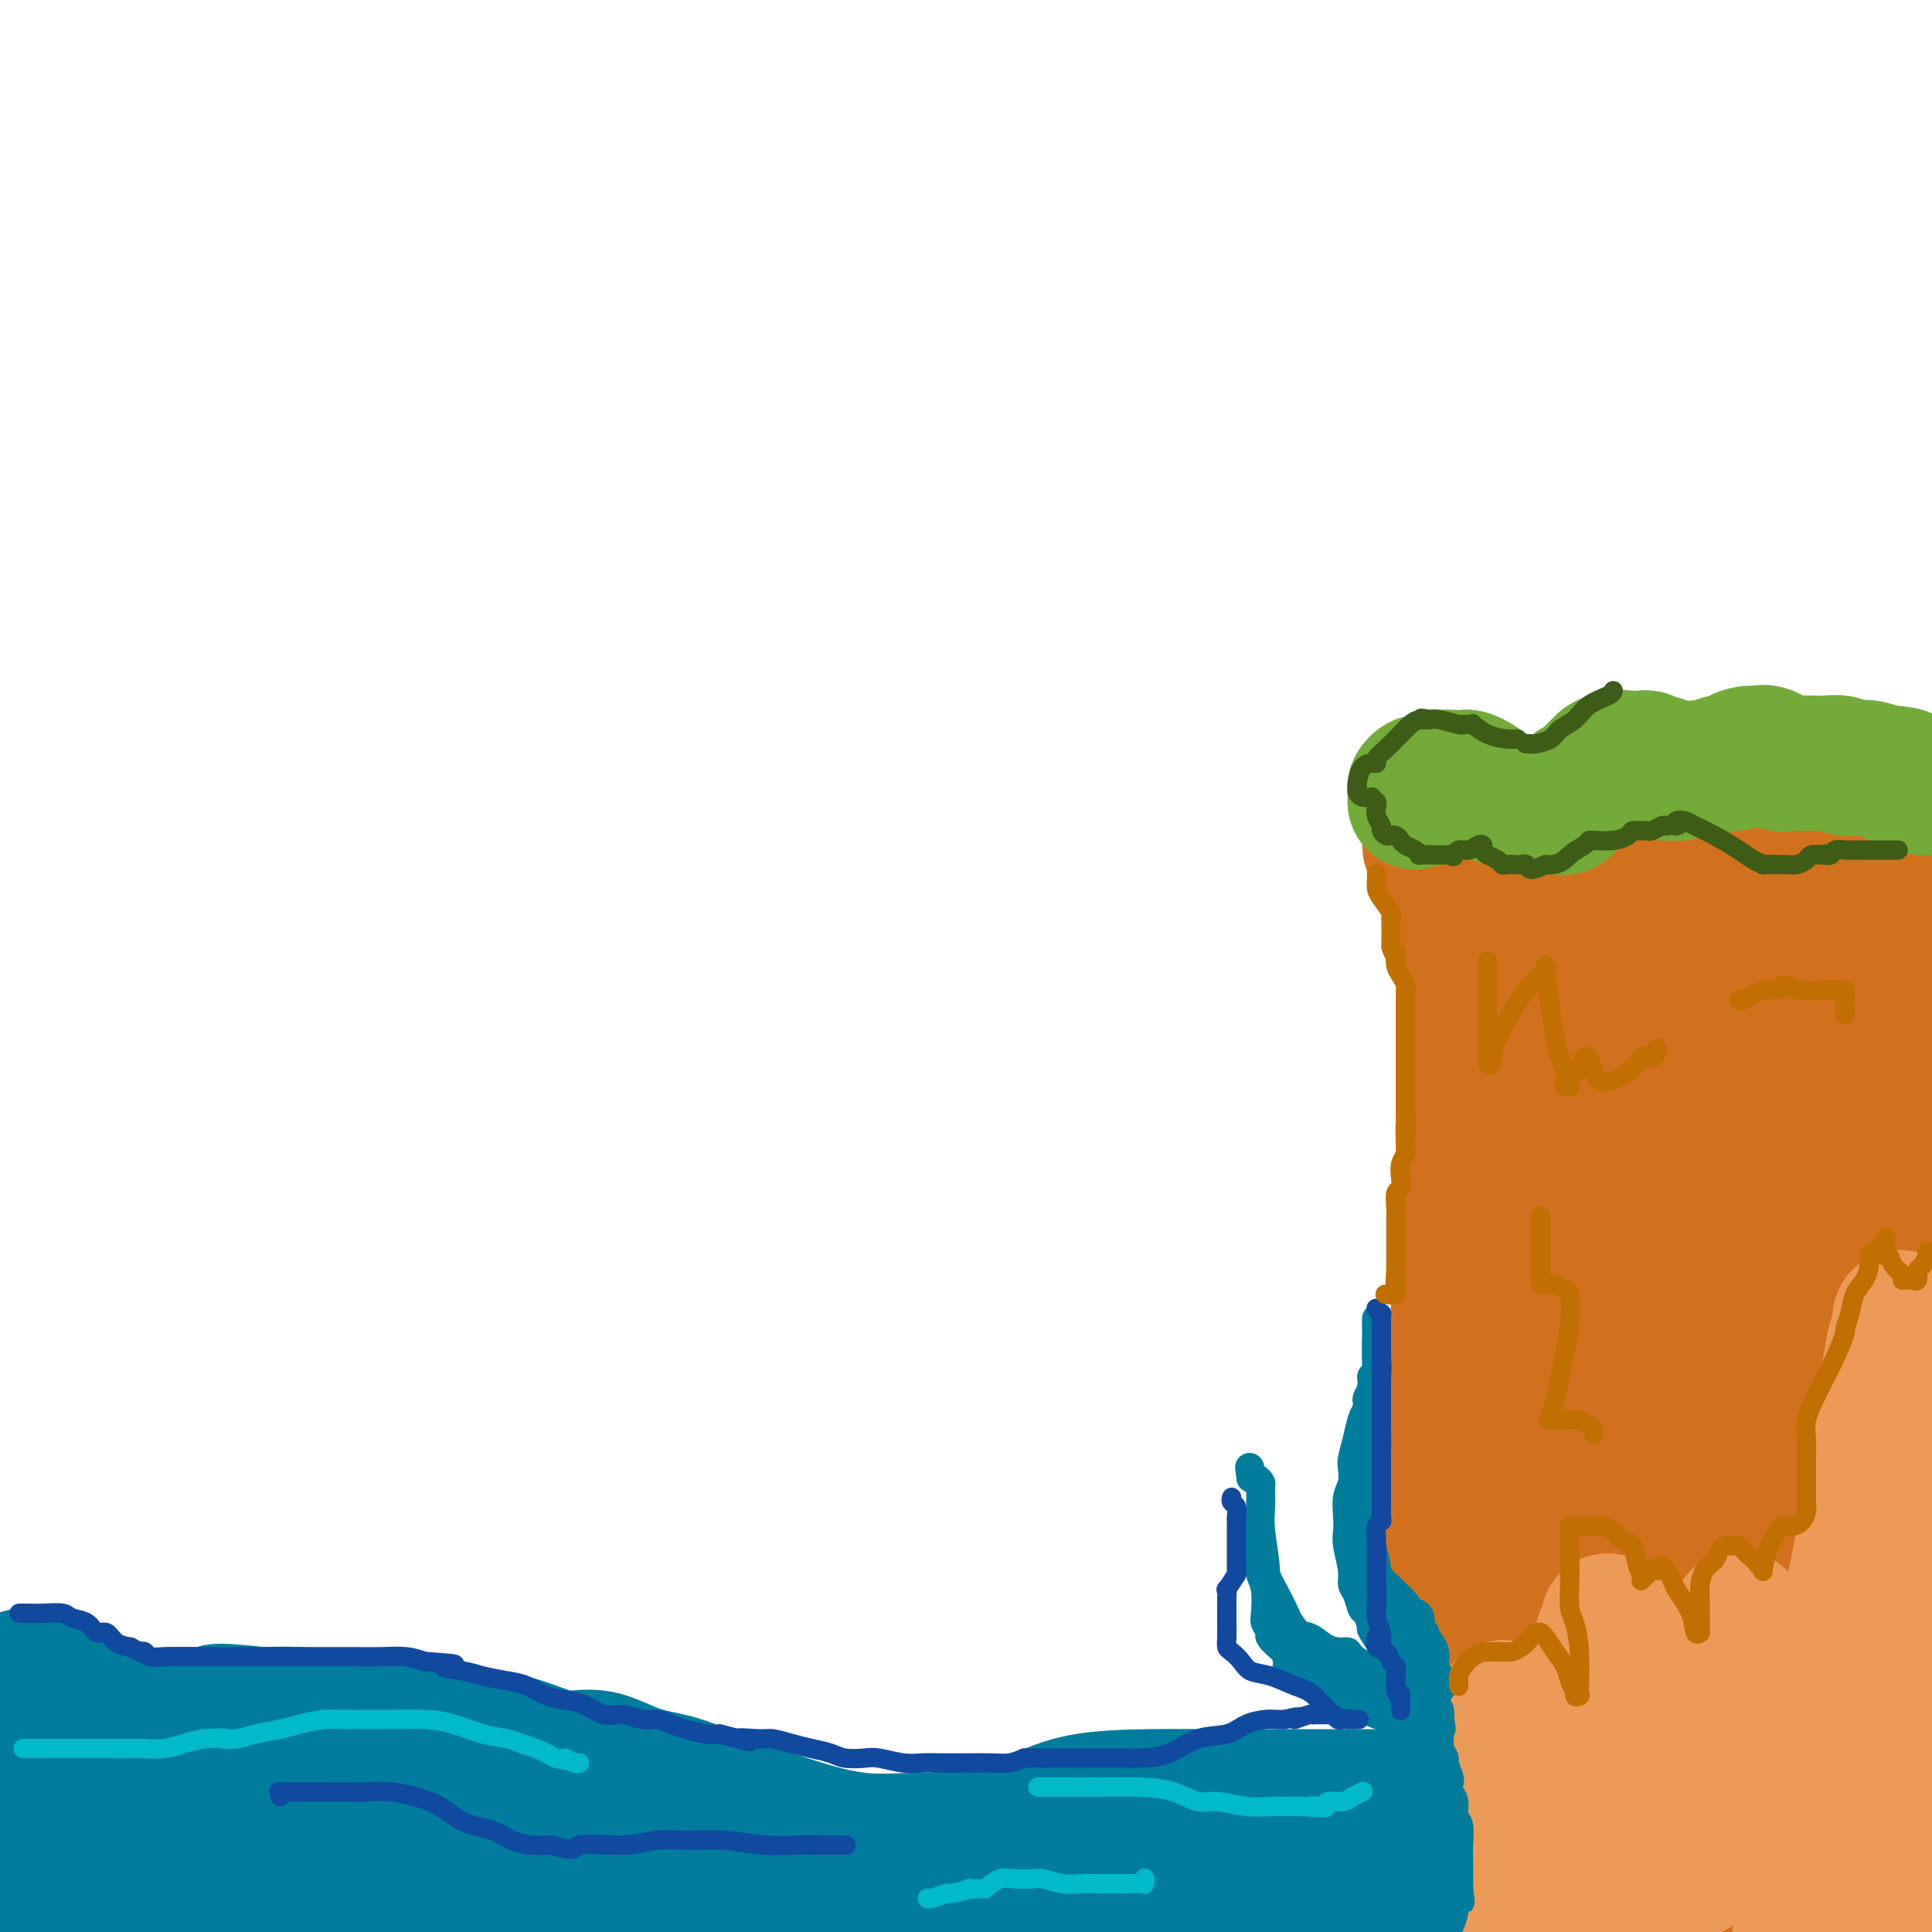 <svg viewBox='0 0 400 400' version='1.1' xmlns='http://www.w3.org/2000/svg' xmlns:xlink='http://www.w3.org/1999/xlink'><g fill='none' stroke='rgb(210,113,29)' stroke-width='28' stroke-linecap='round' stroke-linejoin='round'><path d='M386,171c0.252,0.000 0.504,0.000 0,0c-0.504,-0.000 -1.764,-0.001 -4,0c-2.236,0.001 -5.449,0.004 -8,0c-2.551,-0.004 -4.441,-0.013 -7,0c-2.559,0.013 -5.788,0.050 -9,0c-3.212,-0.050 -6.406,-0.185 -10,0c-3.594,0.185 -7.587,0.691 -12,1c-4.413,0.309 -9.246,0.423 -13,1c-3.754,0.577 -6.429,1.619 -9,2c-2.571,0.381 -5.038,0.103 -7,0c-1.962,-0.103 -3.418,-0.029 -4,0c-0.582,0.029 -0.291,0.015 0,0'/><path d='M303,175c-13.071,0.616 -4.248,0.156 -1,0c3.248,-0.156 0.923,-0.009 0,0c-0.923,0.009 -0.443,-0.119 0,0c0.443,0.119 0.851,0.485 1,1c0.149,0.515 0.040,1.180 0,2c-0.040,0.820 -0.011,1.794 0,3c0.011,1.206 0.003,2.644 0,5c-0.003,2.356 -0.001,5.631 0,9c0.001,3.369 -0.000,6.833 0,10c0.000,3.167 0.001,6.038 0,9c-0.001,2.962 -0.003,6.015 0,9c0.003,2.985 0.011,5.903 0,9c-0.011,3.097 -0.041,6.372 0,10c0.041,3.628 0.155,7.608 0,12c-0.155,4.392 -0.577,9.196 -1,14'/><path d='M302,268c-0.260,16.694 -0.409,11.929 -1,12c-0.591,0.071 -1.623,4.979 -2,8c-0.377,3.021 -0.099,4.157 0,6c0.099,1.843 0.019,4.394 0,7c-0.019,2.606 0.021,5.266 0,8c-0.021,2.734 -0.105,5.543 0,8c0.105,2.457 0.400,4.562 1,6c0.600,1.438 1.506,2.209 2,3c0.494,0.791 0.575,1.603 1,2c0.425,0.397 1.195,0.378 2,1c0.805,0.622 1.645,1.884 2,3c0.355,1.116 0.225,2.086 1,4c0.775,1.914 2.455,4.771 3,8c0.545,3.229 -0.046,6.831 0,10c0.046,3.169 0.727,5.905 1,8c0.273,2.095 0.136,3.547 0,5'/><path d='M312,367c0.317,3.873 0.611,2.054 1,2c0.389,-0.054 0.875,1.656 1,3c0.125,1.344 -0.110,2.321 0,3c0.110,0.679 0.565,1.060 1,2c0.435,0.940 0.848,2.439 1,4c0.152,1.561 0.041,3.182 0,4c-0.041,0.818 -0.012,0.832 0,1c0.012,0.168 0.007,0.490 0,1c-0.007,0.510 -0.016,1.209 0,2c0.016,0.791 0.055,1.676 0,2c-0.055,0.324 -0.206,0.089 0,0c0.206,-0.089 0.768,-0.032 1,0c0.232,0.032 0.134,0.040 0,0c-0.134,-0.040 -0.305,-0.126 0,0c0.305,0.126 1.087,0.465 2,0c0.913,-0.465 1.956,-1.732 3,-3'/><path d='M322,388c1.439,-0.320 2.035,-0.620 3,-1c0.965,-0.380 2.299,-0.840 3,-1c0.701,-0.160 0.769,-0.019 1,0c0.231,0.019 0.626,-0.084 1,0c0.374,0.084 0.727,0.357 1,0c0.273,-0.357 0.465,-1.343 1,-6c0.535,-4.657 1.414,-12.986 2,-20c0.586,-7.014 0.877,-12.713 1,-18c0.123,-5.287 0.076,-10.163 0,-14c-0.076,-3.837 -0.180,-6.636 0,-10c0.180,-3.364 0.643,-7.295 1,-11c0.357,-3.705 0.607,-7.186 1,-10c0.393,-2.814 0.930,-4.960 1,-8c0.070,-3.040 -0.327,-6.972 0,-11c0.327,-4.028 1.379,-8.151 2,-12c0.621,-3.849 0.810,-7.425 1,-11'/><path d='M341,255c1.617,-20.924 1.160,-10.734 1,-9c-0.160,1.734 -0.023,-4.987 0,-9c0.023,-4.013 -0.069,-5.320 0,-7c0.069,-1.680 0.300,-3.735 0,-6c-0.300,-2.265 -1.132,-4.739 -2,-7c-0.868,-2.261 -1.772,-4.307 -2,-7c-0.228,-2.693 0.220,-6.032 0,-9c-0.220,-2.968 -1.106,-5.566 -2,-7c-0.894,-1.434 -1.794,-1.704 -2,-2c-0.206,-0.296 0.282,-0.618 0,-1c-0.282,-0.382 -1.335,-0.825 -2,-1c-0.665,-0.175 -0.943,-0.083 -1,0c-0.057,0.083 0.109,0.156 0,0c-0.109,-0.156 -0.491,-0.542 -1,0c-0.509,0.542 -1.145,2.012 -2,6c-0.855,3.988 -1.927,10.494 -3,17'/><path d='M325,213c-1.313,7.569 -1.094,14.993 -1,22c0.094,7.007 0.064,13.598 0,19c-0.064,5.402 -0.161,9.616 0,14c0.161,4.384 0.579,8.939 1,14c0.421,5.061 0.843,10.630 1,16c0.157,5.370 0.049,10.543 0,14c-0.049,3.457 -0.037,5.199 0,8c0.037,2.801 0.100,6.660 0,10c-0.100,3.340 -0.362,6.162 0,8c0.362,1.838 1.346,2.693 2,4c0.654,1.307 0.976,3.066 1,4c0.024,0.934 -0.250,1.043 0,2c0.250,0.957 1.026,2.762 2,5c0.974,2.238 2.147,4.910 3,7c0.853,2.090 1.387,3.597 2,5c0.613,1.403 1.307,2.701 2,4'/><path d='M338,369c1.961,5.442 0.862,3.547 1,4c0.138,0.453 1.512,3.253 3,5c1.488,1.747 3.089,2.442 4,3c0.911,0.558 1.133,0.980 2,2c0.867,1.020 2.378,2.637 3,3c0.622,0.363 0.355,-0.527 0,0c-0.355,0.527 -0.799,2.473 0,0c0.799,-2.473 2.841,-9.364 4,-16c1.159,-6.636 1.435,-13.017 2,-19c0.565,-5.983 1.419,-11.567 2,-17c0.581,-5.433 0.888,-10.714 1,-16c0.112,-5.286 0.030,-10.577 0,-16c-0.030,-5.423 -0.009,-10.978 0,-16c0.009,-5.022 0.004,-9.511 0,-14'/><path d='M360,272c0.185,-12.000 0.148,-10.999 0,-13c-0.148,-2.001 -0.408,-7.005 0,-12c0.408,-4.995 1.482,-9.981 2,-15c0.518,-5.019 0.478,-10.070 1,-14c0.522,-3.930 1.604,-6.737 2,-9c0.396,-2.263 0.106,-3.980 0,-6c-0.106,-2.020 -0.028,-4.343 0,-6c0.028,-1.657 0.008,-2.649 0,-4c-0.008,-1.351 -0.002,-3.060 0,-4c0.002,-0.940 0.001,-1.112 0,-2c-0.001,-0.888 -0.000,-2.493 0,-3c0.000,-0.507 0.000,0.085 0,0c-0.000,-0.085 -0.000,-0.848 0,-1c0.000,-0.152 0.000,0.305 0,0c-0.000,-0.305 -0.000,-1.373 0,-2c0.000,-0.627 0.000,-0.814 0,-1'/><path d='M365,180c0.852,-14.467 0.483,-4.636 0,-1c-0.483,3.636 -1.081,1.076 0,0c1.081,-1.076 3.840,-0.666 6,-1c2.160,-0.334 3.721,-1.410 6,-2c2.279,-0.590 5.275,-0.694 7,-1c1.725,-0.306 2.178,-0.814 3,-1c0.822,-0.186 2.014,-0.050 3,0c0.986,0.050 1.765,0.013 3,0c1.235,-0.013 2.924,-0.004 4,0c1.076,0.004 1.538,0.002 2,0'/><path d='M396,191c0.400,-1.772 0.801,-3.543 0,0c-0.801,3.543 -2.803,12.402 -4,19c-1.197,6.598 -1.589,10.936 -2,15c-0.411,4.064 -0.842,7.853 -1,12c-0.158,4.147 -0.042,8.653 0,16c0.042,7.347 0.011,17.534 0,26c-0.011,8.466 -0.003,15.212 0,21c0.003,5.788 0.001,10.618 0,15c-0.001,4.382 0.001,8.317 0,12c-0.001,3.683 -0.004,7.113 0,11c0.004,3.887 0.016,8.229 0,13c-0.016,4.771 -0.061,9.970 0,14c0.061,4.030 0.226,6.892 0,10c-0.226,3.108 -0.844,6.462 -1,9c-0.156,2.538 0.150,4.260 0,6c-0.150,1.740 -0.757,3.497 -1,5c-0.243,1.503 -0.121,2.751 0,4'/><path d='M387,399c-0.500,27.167 -0.750,14.083 -1,1'/><path d='M360,397c0.901,0.081 1.801,0.163 0,0c-1.801,-0.163 -6.305,-0.569 -9,-1c-2.695,-0.431 -3.583,-0.885 -5,-1c-1.417,-0.115 -3.364,0.109 -4,0c-0.636,-0.109 0.040,-0.551 0,-1c-0.040,-0.449 -0.796,-0.905 -1,-1c-0.204,-0.095 0.144,0.170 0,0c-0.144,-0.170 -0.781,-0.775 -1,-1c-0.219,-0.225 -0.021,-0.072 0,0c0.021,0.072 -0.137,0.061 0,0c0.137,-0.061 0.568,-0.173 2,-1c1.432,-0.827 3.866,-2.368 9,-4c5.134,-1.632 12.970,-3.354 18,-5c5.030,-1.646 7.256,-3.214 9,-4c1.744,-0.786 3.008,-0.788 4,-2c0.992,-1.212 1.712,-3.632 2,-8c0.288,-4.368 0.144,-10.684 0,-17'/><path d='M384,351c-0.293,-7.737 -2.025,-14.580 -4,-22c-1.975,-7.420 -4.193,-15.415 -6,-23c-1.807,-7.585 -3.204,-14.758 -4,-20c-0.796,-5.242 -0.991,-8.553 -1,-14c-0.009,-5.447 0.167,-13.032 0,-19c-0.167,-5.968 -0.677,-10.320 -1,-14c-0.323,-3.680 -0.457,-6.689 -1,-10c-0.543,-3.311 -1.494,-6.925 -2,-10c-0.506,-3.075 -0.569,-5.612 -1,-8c-0.431,-2.388 -1.232,-4.629 -2,-7c-0.768,-2.371 -1.505,-4.873 -2,-7c-0.495,-2.127 -0.749,-3.879 -1,-5c-0.251,-1.121 -0.500,-1.610 -1,-2c-0.500,-0.390 -1.250,-0.682 -2,-1c-0.750,-0.318 -1.500,-0.662 -2,-1c-0.500,-0.338 -0.750,-0.669 -1,-1'/><path d='M353,187c-1.110,-0.842 -0.886,-0.446 -1,0c-0.114,0.446 -0.567,0.943 -1,2c-0.433,1.057 -0.845,2.676 -1,4c-0.155,1.324 -0.053,2.355 0,3c0.053,0.645 0.059,0.905 1,1c0.941,0.095 2.818,0.024 6,0c3.182,-0.024 7.668,-0.002 11,0c3.332,0.002 5.511,-0.014 7,0c1.489,0.014 2.288,0.060 3,0c0.712,-0.060 1.339,-0.225 2,0c0.661,0.225 1.358,0.840 2,2c0.642,1.160 1.230,2.863 2,5c0.770,2.137 1.722,4.707 2,8c0.278,3.293 -0.117,7.310 -1,11c-0.883,3.690 -2.252,7.054 -3,10c-0.748,2.946 -0.874,5.473 -1,8'/><path d='M381,241c-1.226,6.425 -1.793,7.987 -2,11c-0.207,3.013 -0.056,7.476 0,11c0.056,3.524 0.015,6.107 0,9c-0.015,2.893 -0.004,6.095 0,9c0.004,2.905 0.001,5.513 0,7c-0.001,1.487 -0.000,1.853 0,2c0.000,0.147 0.000,0.073 0,0'/></g>
<g fill='none' stroke='rgb(236,154,87)' stroke-width='28' stroke-linecap='round' stroke-linejoin='round'><path d='M387,368c-0.000,0.385 -0.000,0.771 0,1c0.000,0.229 0.000,0.302 0,0c-0.000,-0.302 -0.001,-0.977 0,-5c0.001,-4.023 0.003,-11.392 0,-17c-0.003,-5.608 -0.013,-9.455 0,-12c0.013,-2.545 0.049,-3.789 0,-7c-0.049,-3.211 -0.182,-8.390 0,-13c0.182,-4.610 0.679,-8.652 1,-12c0.321,-3.348 0.468,-6.000 1,-9c0.532,-3.000 1.451,-6.346 2,-9c0.549,-2.654 0.728,-4.615 1,-6c0.272,-1.385 0.636,-2.192 1,-3'/><path d='M393,276c0.893,-6.128 0.125,-1.948 0,0c-0.125,1.948 0.392,1.665 0,5c-0.392,3.335 -1.692,10.289 -3,17c-1.308,6.711 -2.625,13.178 -4,20c-1.375,6.822 -2.807,14.000 -4,20c-1.193,6.000 -2.148,10.822 -3,16c-0.852,5.178 -1.601,10.712 -2,15c-0.399,4.288 -0.447,7.331 -1,10c-0.553,2.669 -1.612,4.963 -2,6c-0.388,1.037 -0.104,0.815 0,1c0.104,0.185 0.028,0.776 0,1c-0.028,0.224 -0.007,0.081 0,0c0.007,-0.081 0.002,-0.099 0,0c-0.002,0.099 -0.001,0.314 0,1c0.001,0.686 0.000,1.843 0,3'/><path d='M374,391c-2.956,19.267 -0.844,9.933 0,8c0.844,-1.933 0.422,3.533 0,9'/><path d='M377,394c-0.284,1.651 -0.569,3.301 0,0c0.569,-3.301 1.990,-11.555 3,-16c1.010,-4.445 1.609,-5.082 2,-6c0.391,-0.918 0.573,-2.118 1,-3c0.427,-0.882 1.098,-1.448 2,-2c0.902,-0.552 2.034,-1.091 3,-1c0.966,0.091 1.765,0.812 3,2c1.235,1.188 2.905,2.844 4,5c1.095,2.156 1.614,4.811 2,7c0.386,2.189 0.639,3.911 1,5c0.361,1.089 0.831,1.544 1,2c0.169,0.456 0.037,0.911 0,1c-0.037,0.089 0.020,-0.189 0,0c-0.020,0.189 -0.119,0.844 0,1c0.119,0.156 0.455,-0.189 0,0c-0.455,0.189 -1.701,0.911 -3,2c-1.299,1.089 -2.649,2.544 -4,4'/><path d='M392,395c-1.195,1.239 -0.684,0.837 -1,1c-0.316,0.163 -1.460,0.889 -3,1c-1.540,0.111 -3.477,-0.395 -6,-3c-2.523,-2.605 -5.633,-7.308 -8,-12c-2.367,-4.692 -3.990,-9.371 -5,-13c-1.010,-3.629 -1.405,-6.207 -2,-9c-0.595,-2.793 -1.390,-5.802 -2,-9c-0.610,-3.198 -1.037,-6.585 -2,-9c-0.963,-2.415 -2.463,-3.857 -3,-5c-0.537,-1.143 -0.111,-1.987 0,-2c0.111,-0.013 -0.092,0.806 0,1c0.092,0.194 0.481,-0.235 0,3c-0.481,3.235 -1.830,10.135 -3,16c-1.170,5.865 -2.161,10.694 -3,14c-0.839,3.306 -1.525,5.087 -2,7c-0.475,1.913 -0.737,3.956 -1,6'/><path d='M351,382c-1.411,7.805 -0.437,4.817 0,4c0.437,-0.817 0.337,0.538 0,1c-0.337,0.462 -0.912,0.033 -1,0c-0.088,-0.033 0.311,0.331 0,0c-0.311,-0.331 -1.332,-1.358 -2,-3c-0.668,-1.642 -0.981,-3.900 -2,-7c-1.019,-3.100 -2.742,-7.041 -4,-11c-1.258,-3.959 -2.050,-7.937 -3,-12c-0.950,-4.063 -2.057,-8.212 -3,-11c-0.943,-2.788 -1.720,-4.214 -2,-5c-0.280,-0.786 -0.061,-0.932 0,-1c0.061,-0.068 -0.036,-0.060 0,0c0.036,0.060 0.206,0.171 0,0c-0.206,-0.171 -0.786,-0.623 -1,-1c-0.214,-0.377 -0.061,-0.679 0,0c0.061,0.679 0.031,2.340 0,4'/><path d='M333,340c-2.689,-5.033 -0.413,5.384 0,11c0.413,5.616 -1.039,6.431 -2,8c-0.961,1.569 -1.433,3.890 -2,6c-0.567,2.110 -1.230,4.007 -2,7c-0.770,2.993 -1.646,7.083 -3,10c-1.354,2.917 -3.186,4.662 -4,6c-0.814,1.338 -0.610,2.270 -1,3c-0.390,0.730 -1.372,1.257 -2,2c-0.628,0.743 -0.900,1.702 -1,2c-0.100,0.298 -0.027,-0.066 0,0c0.027,0.066 0.008,0.560 0,1c-0.008,0.440 -0.005,0.825 0,1c0.005,0.175 0.012,0.140 0,0c-0.012,-0.140 -0.042,-0.384 0,-1c0.042,-0.616 0.155,-1.605 0,-3c-0.155,-1.395 -0.577,-3.198 -1,-5'/><path d='M315,388c-0.399,-1.867 -0.895,-2.534 -1,-3c-0.105,-0.466 0.182,-0.730 0,-1c-0.182,-0.270 -0.833,-0.546 -1,-1c-0.167,-0.454 0.152,-1.088 0,-2c-0.152,-0.912 -0.773,-2.103 -1,-3c-0.227,-0.897 -0.061,-1.499 0,-2c0.061,-0.501 0.016,-0.902 0,-2c-0.016,-1.098 -0.004,-2.892 0,-4c0.004,-1.108 0.001,-1.529 0,-2c-0.001,-0.471 -0.000,-0.990 0,-1c0.000,-0.010 0.000,0.490 0,0c-0.000,-0.490 -0.000,-1.968 0,-3c0.000,-1.032 0.000,-1.617 0,-2c-0.000,-0.383 -0.000,-0.565 0,-1c0.000,-0.435 0.000,-1.124 0,-2c-0.000,-0.876 -0.000,-1.938 0,-3'/><path d='M312,356c-0.721,-4.909 -1.025,-1.182 -1,0c0.025,1.182 0.377,-0.179 1,0c0.623,0.179 1.517,1.900 3,4c1.483,2.100 3.553,4.580 5,7c1.447,2.420 2.269,4.778 3,7c0.731,2.222 1.371,4.306 2,6c0.629,1.694 1.247,2.997 2,4c0.753,1.003 1.641,1.706 3,3c1.359,1.294 3.189,3.179 4,4c0.811,0.821 0.601,0.576 1,1c0.399,0.424 1.406,1.516 2,2c0.594,0.484 0.775,0.361 1,1c0.225,0.639 0.493,2.040 1,3c0.507,0.960 1.254,1.480 2,2'/></g>
<g fill='none' stroke='rgb(115,171,58)' stroke-width='28' stroke-linecap='round' stroke-linejoin='round'><path d='M293,164c0.000,-0.083 0.000,-0.166 0,0c0.000,0.166 0.000,0.580 0,1c0.000,0.420 -0.000,0.844 0,1c0.000,0.156 0.000,0.042 0,0c0.000,-0.042 0.000,-0.012 0,0c0.000,0.012 0.000,0.006 0,0'/><path d='M293,166c0.013,-0.099 0.044,-1.346 0,-2c-0.044,-0.654 -0.165,-0.715 0,-1c0.165,-0.285 0.614,-0.794 1,-1c0.386,-0.206 0.709,-0.107 1,0c0.291,0.107 0.549,0.224 1,0c0.451,-0.224 1.094,-0.789 2,-1c0.906,-0.211 2.074,-0.068 3,0c0.926,0.068 1.610,0.061 2,0c0.390,-0.061 0.486,-0.175 1,0c0.514,0.175 1.447,0.639 2,1c0.553,0.361 0.725,0.619 1,1c0.275,0.381 0.651,0.886 1,1c0.349,0.114 0.671,-0.162 1,0c0.329,0.162 0.665,0.760 1,1c0.335,0.240 0.667,0.120 1,0'/><path d='M311,165c1.453,0.558 0.084,-0.047 0,0c-0.084,0.047 1.115,0.745 2,1c0.885,0.255 1.455,0.067 2,0c0.545,-0.067 1.064,-0.014 2,0c0.936,0.014 2.288,-0.011 3,0c0.712,0.011 0.782,0.057 1,0c0.218,-0.057 0.583,-0.218 1,0c0.417,0.218 0.886,0.816 1,1c0.114,0.184 -0.128,-0.046 0,0c0.128,0.046 0.625,0.368 1,0c0.375,-0.368 0.627,-1.424 1,-2c0.373,-0.576 0.865,-0.671 1,-1c0.135,-0.329 -0.088,-0.892 0,-1c0.088,-0.108 0.485,0.240 1,0c0.515,-0.240 1.147,-1.069 2,-2c0.853,-0.931 1.926,-1.966 3,-3'/><path d='M332,158c1.815,-1.332 1.852,-0.160 2,0c0.148,0.160 0.407,-0.690 1,-1c0.593,-0.310 1.520,-0.079 2,0c0.480,0.079 0.513,0.006 1,0c0.487,-0.006 1.427,0.054 2,0c0.573,-0.054 0.780,-0.221 1,0c0.220,0.221 0.454,0.829 1,1c0.546,0.171 1.405,-0.097 2,0c0.595,0.097 0.924,0.558 1,1c0.076,0.442 -0.103,0.866 0,1c0.103,0.134 0.489,-0.020 1,0c0.511,0.020 1.148,0.215 2,0c0.852,-0.215 1.919,-0.841 3,-1c1.081,-0.159 2.176,0.150 3,0c0.824,-0.150 1.378,-0.757 2,-1c0.622,-0.243 1.311,-0.121 2,0'/><path d='M358,158c4.381,-0.163 2.334,-0.572 2,-1c-0.334,-0.428 1.043,-0.875 2,-1c0.957,-0.125 1.492,0.072 2,0c0.508,-0.072 0.988,-0.411 2,0c1.012,0.411 2.554,1.574 3,2c0.446,0.426 -0.205,0.114 0,0c0.205,-0.114 1.267,-0.032 2,0c0.733,0.032 1.137,0.012 2,0c0.863,-0.012 2.184,-0.017 3,0c0.816,0.017 1.127,0.056 2,0c0.873,-0.056 2.307,-0.207 3,0c0.693,0.207 0.644,0.774 1,1c0.356,0.226 1.116,0.112 2,0c0.884,-0.112 1.892,-0.223 3,0c1.108,0.223 2.317,0.778 3,1c0.683,0.222 0.842,0.111 1,0'/><path d='M391,160c5.455,0.476 2.594,0.667 2,1c-0.594,0.333 1.080,0.807 2,1c0.920,0.193 1.088,0.105 1,0c-0.088,-0.105 -0.430,-0.228 0,0c0.430,0.228 1.632,0.807 2,1c0.368,0.193 -0.097,0.000 0,0c0.097,-0.000 0.757,0.192 1,0c0.243,-0.192 0.069,-0.769 0,-1c-0.069,-0.231 -0.035,-0.115 0,0'/></g>
<g fill='none' stroke='rgb(0,124,156)' stroke-width='28' stroke-linecap='round' stroke-linejoin='round'><path d='M285,372c0.053,0.000 0.107,0.000 0,0c-0.107,-0.000 -0.373,-0.000 -1,0c-0.627,0.000 -1.613,0.001 -5,0c-3.387,-0.001 -9.174,-0.005 -14,0c-4.826,0.005 -8.692,0.018 -13,0c-4.308,-0.018 -9.058,-0.065 -14,0c-4.942,0.065 -10.077,0.244 -14,1c-3.923,0.756 -6.633,2.088 -9,3c-2.367,0.912 -4.391,1.403 -7,2c-2.609,0.597 -5.805,1.298 -9,2'/><path d='M199,380c-5.357,1.271 -6.250,0.949 -9,1c-2.750,0.051 -7.356,0.477 -12,0c-4.644,-0.477 -9.327,-1.855 -13,-3c-3.673,-1.145 -6.336,-2.056 -9,-3c-2.664,-0.944 -5.330,-1.922 -8,-3c-2.670,-1.078 -5.344,-2.256 -8,-3c-2.656,-0.744 -5.292,-1.055 -8,-2c-2.708,-0.945 -5.487,-2.525 -8,-3c-2.513,-0.475 -4.762,0.154 -7,0c-2.238,-0.154 -4.467,-1.091 -7,-2c-2.533,-0.909 -5.372,-1.788 -8,-2c-2.628,-0.212 -5.047,0.244 -8,0c-2.953,-0.244 -6.441,-1.189 -10,-2c-3.559,-0.811 -7.189,-1.488 -11,-2c-3.811,-0.512 -7.803,-0.861 -11,-1c-3.197,-0.139 -5.598,-0.070 -8,0'/><path d='M54,355c-12.506,-1.376 -8.772,-0.315 -9,0c-0.228,0.315 -4.418,-0.117 -8,0c-3.582,0.117 -6.557,0.782 -9,1c-2.443,0.218 -4.354,-0.010 -6,0c-1.646,0.010 -3.028,0.258 -4,0c-0.972,-0.258 -1.534,-1.022 -2,-2c-0.466,-0.978 -0.835,-2.171 -2,-3c-1.165,-0.829 -3.126,-1.293 -4,-2c-0.874,-0.707 -0.662,-1.656 -1,-2c-0.338,-0.344 -1.225,-0.081 -2,0c-0.775,0.081 -1.436,-0.018 -2,0c-0.564,0.018 -1.030,0.154 -2,1c-0.970,0.846 -2.446,2.402 -3,3c-0.554,0.598 -0.188,0.238 0,1c0.188,0.762 0.196,2.646 0,4c-0.196,1.354 -0.598,2.177 -1,3'/><path d='M-1,359c-0.003,1.752 0.490,2.131 1,3c0.510,0.869 1.037,2.228 2,4c0.963,1.772 2.362,3.956 3,6c0.638,2.044 0.516,3.948 1,6c0.484,2.052 1.576,4.251 2,6c0.424,1.749 0.182,3.046 0,4c-0.182,0.954 -0.302,1.563 0,2c0.302,0.437 1.026,0.702 1,1c-0.026,0.298 -0.804,0.630 0,0c0.804,-0.630 3.189,-2.221 6,-4c2.811,-1.779 6.047,-3.746 9,-6c2.953,-2.254 5.623,-4.795 7,-6c1.377,-1.205 1.462,-1.076 2,-1c0.538,0.076 1.529,0.097 3,0c1.471,-0.097 3.420,-0.314 6,0c2.580,0.314 5.790,1.157 9,2'/><path d='M51,376c4.773,0.318 6.704,0.614 11,1c4.296,0.386 10.955,0.864 17,1c6.045,0.136 11.477,-0.069 17,0c5.523,0.069 11.139,0.411 15,1c3.861,0.589 5.968,1.426 9,2c3.032,0.574 6.989,0.886 10,1c3.011,0.114 5.076,0.031 9,0c3.924,-0.031 9.706,-0.009 15,0c5.294,0.009 10.100,0.004 15,0c4.900,-0.004 9.894,-0.006 14,0c4.106,0.006 7.323,0.020 11,0c3.677,-0.020 7.814,-0.074 11,0c3.186,0.074 5.421,0.278 9,0c3.579,-0.278 8.502,-1.036 13,-2c4.498,-0.964 8.571,-2.132 13,-3c4.429,-0.868 9.215,-1.434 14,-2'/><path d='M254,375c8.139,-1.309 8.486,-1.083 10,-1c1.514,0.083 4.195,0.023 6,0c1.805,-0.023 2.735,-0.007 3,0c0.265,0.007 -0.136,0.006 0,0c0.136,-0.006 0.807,-0.016 1,0c0.193,0.016 -0.093,0.057 0,0c0.093,-0.057 0.567,-0.213 1,0c0.433,0.213 0.827,0.793 1,1c0.173,0.207 0.126,0.040 0,0c-0.126,-0.040 -0.332,0.045 0,0c0.332,-0.045 1.202,-0.222 2,0c0.798,0.222 1.523,0.843 2,1c0.477,0.157 0.705,-0.150 1,0c0.295,0.150 0.656,0.757 1,1c0.344,0.243 0.672,0.121 1,0'/><path d='M283,377c4.649,0.532 1.770,0.863 1,1c-0.770,0.137 0.567,0.079 1,0c0.433,-0.079 -0.038,-0.178 0,0c0.038,0.178 0.585,0.632 1,1c0.415,0.368 0.699,0.651 1,1c0.301,0.349 0.620,0.766 1,1c0.380,0.234 0.820,0.286 1,1c0.180,0.714 0.101,2.089 0,3c-0.101,0.911 -0.223,1.357 0,2c0.223,0.643 0.791,1.482 1,2c0.209,0.518 0.058,0.716 0,1c-0.058,0.284 -0.024,0.653 0,1c0.024,0.347 0.037,0.670 0,1c-0.037,0.330 -0.125,0.666 0,1c0.125,0.334 0.464,0.667 0,1c-0.464,0.333 -1.732,0.667 -3,1'/><path d='M287,395c-1.924,1.320 -5.235,1.619 -8,2c-2.765,0.381 -4.985,0.845 -7,1c-2.015,0.155 -3.825,0.003 -6,0c-2.175,-0.003 -4.714,0.143 -7,0c-2.286,-0.143 -4.318,-0.575 -6,-1c-1.682,-0.425 -3.013,-0.842 -5,-1c-1.987,-0.158 -4.631,-0.056 -7,0c-2.369,0.056 -4.463,0.068 -7,0c-2.537,-0.068 -5.516,-0.214 -9,0c-3.484,0.214 -7.471,0.789 -11,1c-3.529,0.211 -6.598,0.057 -10,0c-3.402,-0.057 -7.135,-0.018 -11,0c-3.865,0.018 -7.861,0.015 -12,0c-4.139,-0.015 -8.422,-0.043 -13,0c-4.578,0.043 -9.451,0.155 -13,0c-3.549,-0.155 -5.775,-0.578 -8,-1'/><path d='M147,396c-20.885,-0.249 -10.597,0.129 -9,0c1.597,-0.129 -5.497,-0.766 -12,-1c-6.503,-0.234 -12.414,-0.065 -18,0c-5.586,0.065 -10.847,0.028 -16,0c-5.153,-0.028 -10.200,-0.046 -14,0c-3.800,0.046 -6.354,0.156 -9,0c-2.646,-0.156 -5.382,-0.578 -8,-1c-2.618,-0.422 -5.116,-0.845 -7,-1c-1.884,-0.155 -3.155,-0.041 -5,0c-1.845,0.041 -4.266,0.011 -6,0c-1.734,-0.011 -2.781,-0.003 -4,0c-1.219,0.003 -2.608,0.001 -4,0c-1.392,-0.001 -2.785,-0.000 -4,0c-1.215,0.000 -2.250,0.000 -3,0c-0.750,-0.000 -1.214,-0.000 -2,0c-0.786,0.000 -1.893,0.000 -3,0'/><path d='M23,393c-19.575,-0.464 -6.513,-0.123 -2,0c4.513,0.123 0.477,0.029 -1,0c-1.477,-0.029 -0.396,0.006 0,0c0.396,-0.006 0.106,-0.053 0,0c-0.106,0.053 -0.029,0.207 0,0c0.029,-0.207 0.008,-0.773 0,-1c-0.008,-0.227 -0.004,-0.113 0,0'/></g>
<g fill='none' stroke='rgb(0,124,156)' stroke-width='6' stroke-linecap='round' stroke-linejoin='round'><path d='M296,363c0.424,-0.046 0.847,-0.091 1,0c0.153,0.091 0.034,0.320 0,0c-0.034,-0.320 0.016,-1.188 0,-2c-0.016,-0.812 -0.097,-1.568 0,-2c0.097,-0.432 0.374,-0.538 0,-1c-0.374,-0.462 -1.397,-1.278 -2,-2c-0.603,-0.722 -0.786,-1.348 -1,-2c-0.214,-0.652 -0.458,-1.329 -1,-2c-0.542,-0.671 -1.382,-1.334 -2,-2c-0.618,-0.666 -1.012,-1.333 -2,-2c-0.988,-0.667 -2.568,-1.333 -4,-2c-1.432,-0.667 -2.716,-1.333 -4,-2'/><path d='M281,344c-2.227,-1.698 -1.793,-1.945 -2,-2c-0.207,-0.055 -1.055,0.080 -2,0c-0.945,-0.080 -1.988,-0.374 -3,-1c-1.012,-0.626 -1.993,-1.584 -3,-2c-1.007,-0.416 -2.039,-0.292 -3,-1c-0.961,-0.708 -1.851,-2.250 -3,-4c-1.149,-1.750 -2.557,-3.709 -3,-5c-0.443,-1.291 0.078,-1.914 0,-4c-0.078,-2.086 -0.756,-5.634 -1,-8c-0.244,-2.366 -0.055,-3.548 0,-5c0.055,-1.452 -0.024,-3.174 0,-4c0.024,-0.826 0.151,-0.758 0,-1c-0.151,-0.242 -0.579,-0.796 -1,-1c-0.421,-0.204 -0.835,-0.058 -1,0c-0.165,0.058 -0.083,0.029 0,0'/><path d='M259,306c-0.500,-3.833 -0.250,-1.917 0,0'/><path d='M297,361c-0.050,0.012 -0.101,0.025 0,0c0.101,-0.025 0.353,-0.086 0,0c-0.353,0.086 -1.310,0.320 -2,0c-0.690,-0.320 -1.112,-1.192 -2,-2c-0.888,-0.808 -2.243,-1.550 -3,-2c-0.757,-0.450 -0.918,-0.607 -2,-1c-1.082,-0.393 -3.087,-1.022 -5,-2c-1.913,-0.978 -3.734,-2.303 -5,-3c-1.266,-0.697 -1.979,-0.764 -3,-1c-1.021,-0.236 -2.352,-0.640 -3,-1c-0.648,-0.360 -0.614,-0.674 -1,-1c-0.386,-0.326 -1.193,-0.663 -2,-1'/><path d='M269,347c-4.512,-2.588 -1.791,-2.060 -1,-2c0.791,0.060 -0.347,-0.350 -1,-1c-0.653,-0.650 -0.820,-1.540 -1,-2c-0.180,-0.460 -0.374,-0.490 -1,-1c-0.626,-0.510 -1.684,-1.498 -2,-2c-0.316,-0.502 0.108,-0.517 0,-1c-0.108,-0.483 -0.750,-1.435 -1,-2c-0.250,-0.565 -0.108,-0.741 0,-2c0.108,-1.259 0.183,-3.599 0,-5c-0.183,-1.401 -0.623,-1.864 -1,-3c-0.377,-1.136 -0.689,-2.945 -1,-4c-0.311,-1.055 -0.619,-1.355 -1,-2c-0.381,-0.645 -0.833,-1.635 -1,-2c-0.167,-0.365 -0.048,-0.104 0,0c0.048,0.104 0.024,0.052 0,0'/><path d='M258,318c-0.765,-3.227 -0.178,-0.793 0,0c0.178,0.793 -0.052,-0.053 0,0c0.052,0.053 0.385,1.005 1,2c0.615,0.995 1.512,2.033 2,3c0.488,0.967 0.568,1.862 1,3c0.432,1.138 1.216,2.520 2,4c0.784,1.480 1.569,3.057 2,4c0.431,0.943 0.509,1.250 1,2c0.491,0.750 1.396,1.941 2,3c0.604,1.059 0.906,1.985 2,3c1.094,1.015 2.979,2.117 4,3c1.021,0.883 1.177,1.546 2,2c0.823,0.454 2.313,0.699 3,1c0.687,0.301 0.569,0.658 1,1c0.431,0.342 1.409,0.669 2,1c0.591,0.331 0.796,0.665 1,1'/><path d='M284,351c2.146,1.411 1.013,0.437 1,0c-0.013,-0.437 1.096,-0.339 2,0c0.904,0.339 1.604,0.918 2,1c0.396,0.082 0.487,-0.333 1,0c0.513,0.333 1.448,1.413 2,2c0.552,0.587 0.722,0.679 1,1c0.278,0.321 0.663,0.871 1,1c0.337,0.129 0.626,-0.161 1,0c0.374,0.161 0.832,0.775 1,1c0.168,0.225 0.045,0.061 0,0c-0.045,-0.061 -0.013,-0.017 0,0c0.013,0.017 0.006,0.009 0,0'/><path d='M294,353c0.008,0.087 0.015,0.174 0,0c-0.015,-0.174 -0.054,-0.609 0,-1c0.054,-0.391 0.201,-0.737 0,-1c-0.201,-0.263 -0.751,-0.442 -1,-1c-0.249,-0.558 -0.199,-1.496 -1,-2c-0.801,-0.504 -2.455,-0.574 -3,-1c-0.545,-0.426 0.019,-1.207 0,-2c-0.019,-0.793 -0.620,-1.598 -1,-2c-0.380,-0.402 -0.537,-0.401 -1,-1c-0.463,-0.599 -1.231,-1.800 -2,-3'/><path d='M285,339c-1.571,-2.442 -0.999,-1.546 -1,-2c-0.001,-0.454 -0.574,-2.258 -1,-3c-0.426,-0.742 -0.706,-0.422 -1,-1c-0.294,-0.578 -0.601,-2.055 -1,-3c-0.399,-0.945 -0.891,-1.357 -1,-2c-0.109,-0.643 0.166,-1.516 0,-3c-0.166,-1.484 -0.773,-3.579 -1,-5c-0.227,-1.421 -0.075,-2.166 0,-3c0.075,-0.834 0.072,-1.755 0,-3c-0.072,-1.245 -0.212,-2.814 0,-4c0.212,-1.186 0.778,-1.988 1,-3c0.222,-1.012 0.101,-2.235 0,-3c-0.101,-0.765 -0.182,-1.071 0,-2c0.182,-0.929 0.626,-2.481 1,-4c0.374,-1.519 0.678,-3.005 1,-4c0.322,-0.995 0.661,-1.497 1,-2'/><path d='M283,292c0.554,-4.634 -0.062,-2.220 0,-2c0.062,0.220 0.801,-1.754 1,-3c0.199,-1.246 -0.143,-1.765 0,-2c0.143,-0.235 0.770,-0.188 1,-1c0.230,-0.812 0.062,-2.485 0,-3c-0.062,-0.515 -0.016,0.126 0,0c0.016,-0.126 0.004,-1.019 0,-2c-0.004,-0.981 -0.001,-2.049 0,-3c0.001,-0.951 0.000,-1.784 0,-2c-0.000,-0.216 -0.000,0.185 0,0c0.000,-0.185 0.000,-0.957 0,-1c-0.000,-0.043 -0.000,0.642 0,1c0.000,0.358 0.000,0.388 0,1c-0.000,0.612 -0.000,1.806 0,3'/><path d='M285,278c0.000,1.444 0.001,2.553 0,4c-0.001,1.447 -0.003,3.231 0,5c0.003,1.769 0.011,3.524 0,5c-0.011,1.476 -0.041,2.674 0,4c0.041,1.326 0.154,2.782 0,4c-0.154,1.218 -0.576,2.199 -1,3c-0.424,0.801 -0.849,1.422 -1,2c-0.151,0.578 -0.026,1.115 0,2c0.026,0.885 -0.045,2.120 0,3c0.045,0.880 0.206,1.405 0,2c-0.206,0.595 -0.781,1.260 -1,2c-0.219,0.740 -0.084,1.555 0,2c0.084,0.445 0.115,0.521 0,1c-0.115,0.479 -0.377,1.360 0,2c0.377,0.640 1.393,1.040 2,2c0.607,0.960 0.803,2.480 1,4'/><path d='M285,325c0.825,2.283 1.386,2.492 2,3c0.614,0.508 1.279,1.315 2,2c0.721,0.685 1.499,1.248 2,2c0.501,0.752 0.727,1.693 1,2c0.273,0.307 0.594,-0.020 1,0c0.406,0.020 0.896,0.386 1,1c0.104,0.614 -0.179,1.477 0,2c0.179,0.523 0.819,0.706 1,1c0.181,0.294 -0.096,0.698 0,1c0.096,0.302 0.565,0.502 1,1c0.435,0.498 0.834,1.296 1,2c0.166,0.704 0.097,1.316 0,2c-0.097,0.684 -0.222,1.441 0,2c0.222,0.559 0.790,0.920 1,1c0.210,0.080 0.060,-0.120 0,0c-0.060,0.120 -0.030,0.560 0,1'/><path d='M298,348c0.775,2.395 0.213,1.384 0,1c-0.213,-0.384 -0.077,-0.139 0,0c0.077,0.139 0.094,0.174 0,0c-0.094,-0.174 -0.299,-0.557 -1,-1c-0.701,-0.443 -1.899,-0.945 -3,-2c-1.101,-1.055 -2.106,-2.663 -3,-4c-0.894,-1.337 -1.678,-2.404 -2,-3c-0.322,-0.596 -0.181,-0.723 0,-1c0.181,-0.277 0.402,-0.705 0,-1c-0.402,-0.295 -1.428,-0.458 -2,-1c-0.572,-0.542 -0.689,-1.465 -1,-2c-0.311,-0.535 -0.814,-0.683 -1,-1c-0.186,-0.317 -0.053,-0.805 0,-1c0.053,-0.195 0.027,-0.098 0,0'/><path d='M285,332c-1.989,-2.740 -0.460,-1.591 0,-1c0.460,0.591 -0.149,0.622 0,1c0.149,0.378 1.057,1.102 2,2c0.943,0.898 1.921,1.969 3,3c1.079,1.031 2.260,2.020 3,3c0.740,0.980 1.040,1.950 1,3c-0.040,1.050 -0.418,2.178 0,3c0.418,0.822 1.632,1.336 2,2c0.368,0.664 -0.111,1.476 0,2c0.111,0.524 0.813,0.759 1,1c0.187,0.241 -0.142,0.488 0,1c0.142,0.512 0.755,1.289 1,2c0.245,0.711 0.123,1.355 0,2'/><path d='M298,356c0.769,2.831 0.191,1.908 0,2c-0.191,0.092 0.005,1.198 0,2c-0.005,0.802 -0.211,1.299 0,2c0.211,0.701 0.840,1.606 1,2c0.160,0.394 -0.149,0.278 0,1c0.149,0.722 0.757,2.280 1,3c0.243,0.720 0.121,0.600 0,1c-0.121,0.400 -0.243,1.320 0,2c0.243,0.680 0.850,1.120 1,2c0.150,0.880 -0.156,2.199 0,3c0.156,0.801 0.774,1.083 1,2c0.226,0.917 0.061,2.470 0,4c-0.061,1.530 -0.016,3.039 0,4c0.016,0.961 0.004,1.374 0,2c-0.004,0.626 -0.001,1.465 0,2c0.001,0.535 0.001,0.768 0,1'/><path d='M302,391c0.619,5.354 0.166,1.238 0,0c-0.166,-1.238 -0.044,0.400 0,1c0.044,0.600 0.012,0.162 0,0c-0.012,-0.162 -0.003,-0.046 0,0c0.003,0.046 0.002,0.023 0,0'/></g>
<g fill='none' stroke='rgb(17,73,159)' stroke-width='4' stroke-linecap='round' stroke-linejoin='round'><path d='M4,334c-0.022,0.002 -0.043,0.004 0,0c0.043,-0.004 0.151,-0.013 1,0c0.849,0.013 2.440,0.050 4,0c1.560,-0.050 3.090,-0.187 4,0c0.910,0.187 1.202,0.698 2,1c0.798,0.302 2.103,0.396 3,1c0.897,0.604 1.385,1.719 2,2c0.615,0.281 1.358,-0.270 2,0c0.642,0.270 1.183,1.363 2,2c0.817,0.637 1.908,0.819 3,1'/><path d='M27,341c2.564,1.326 1.973,1.140 2,1c0.027,-0.140 0.670,-0.234 1,0c0.330,0.234 0.345,0.795 1,1c0.655,0.205 1.948,0.055 3,0c1.052,-0.055 1.863,-0.015 3,0c1.137,0.015 2.599,0.004 4,0c1.401,-0.004 2.739,-0.001 4,0c1.261,0.001 2.444,0.000 4,0c1.556,-0.000 3.486,-0.000 5,0c1.514,0.000 2.613,0.000 4,0c1.387,-0.000 3.063,-0.001 5,0c1.937,0.001 4.135,0.003 6,0c1.865,-0.003 3.397,-0.011 5,0c1.603,0.011 3.278,0.041 5,0c1.722,-0.041 3.492,-0.155 5,0c1.508,0.155 2.754,0.577 4,1'/><path d='M88,344c10.147,0.642 5.014,0.749 4,1c-1.014,0.251 2.090,0.648 4,1c1.910,0.352 2.625,0.658 4,1c1.375,0.342 3.410,0.720 5,1c1.590,0.280 2.736,0.461 4,1c1.264,0.539 2.648,1.436 4,2c1.352,0.564 2.672,0.796 4,1c1.328,0.204 2.662,0.379 4,1c1.338,0.621 2.679,1.686 4,2c1.321,0.314 2.621,-0.123 4,0c1.379,0.123 2.837,0.807 4,1c1.163,0.193 2.030,-0.106 3,0c0.970,0.106 2.044,0.616 3,1c0.956,0.384 1.796,0.642 3,1c1.204,0.358 2.773,0.817 4,1c1.227,0.183 2.114,0.092 3,0'/><path d='M149,359c10.135,2.544 4.972,1.403 4,1c-0.972,-0.403 2.246,-0.067 4,0c1.754,0.067 2.043,-0.136 3,0c0.957,0.136 2.581,0.611 4,1c1.419,0.389 2.632,0.692 4,1c1.368,0.308 2.890,0.622 4,1c1.110,0.378 1.808,0.819 3,1c1.192,0.181 2.877,0.101 4,0c1.123,-0.101 1.685,-0.223 3,0c1.315,0.223 3.383,0.792 5,1c1.617,0.208 2.782,0.057 4,0c1.218,-0.057 2.489,-0.018 4,0c1.511,0.018 3.261,0.015 5,0c1.739,-0.015 3.468,-0.043 5,0c1.532,0.043 2.866,0.155 4,0c1.134,-0.155 2.067,-0.578 3,-1'/><path d='M212,364c4.393,-0.155 2.874,-0.041 3,0c0.126,0.041 1.895,0.011 3,0c1.105,-0.011 1.544,-0.003 2,0c0.456,0.003 0.927,0.001 2,0c1.073,-0.001 2.747,-0.001 4,0c1.253,0.001 2.087,0.004 3,0c0.913,-0.004 1.907,-0.013 3,0c1.093,0.013 2.287,0.050 4,0c1.713,-0.050 3.947,-0.185 6,-1c2.053,-0.815 3.925,-2.309 6,-3c2.075,-0.691 4.351,-0.577 6,-1c1.649,-0.423 2.669,-1.381 4,-2c1.331,-0.619 2.974,-0.897 4,-1c1.026,-0.103 1.436,-0.029 2,0c0.564,0.029 1.282,0.015 2,0'/><path d='M266,356c4.929,-1.177 2.252,-0.119 2,0c-0.252,0.119 1.920,-0.700 3,-1c1.080,-0.300 1.067,-0.080 1,0c-0.067,0.080 -0.190,0.022 0,0c0.190,-0.022 0.691,-0.007 1,0c0.309,0.007 0.425,0.006 1,0c0.575,-0.006 1.607,-0.016 2,0c0.393,0.016 0.147,0.057 0,0c-0.147,-0.057 -0.193,-0.211 0,0c0.193,0.211 0.626,0.789 1,1c0.374,0.211 0.689,0.057 1,0c0.311,-0.057 0.619,-0.015 1,0c0.381,0.015 0.834,0.004 1,0c0.166,-0.004 0.045,-0.001 0,0c-0.045,0.001 -0.013,0.000 0,0c0.013,-0.000 0.006,-0.000 0,0'/><path d='M280,356c2.356,0.002 1.247,0.008 0,0c-1.247,-0.008 -2.631,-0.029 -4,-1c-1.369,-0.971 -2.723,-2.893 -4,-4c-1.277,-1.107 -2.478,-1.400 -4,-2c-1.522,-0.600 -3.364,-1.508 -5,-2c-1.636,-0.492 -3.065,-0.569 -4,-1c-0.935,-0.431 -1.375,-1.217 -2,-2c-0.625,-0.783 -1.435,-1.564 -2,-2c-0.565,-0.436 -0.883,-0.529 -1,-1c-0.117,-0.471 -0.031,-1.322 0,-2c0.031,-0.678 0.007,-1.185 0,-2c-0.007,-0.815 0.004,-1.939 0,-3c-0.004,-1.061 -0.022,-2.057 0,-3c0.022,-0.943 0.083,-1.831 0,-2c-0.083,-0.169 -0.309,0.380 0,0c0.309,-0.380 1.155,-1.690 2,-3'/><path d='M256,326c0.155,-2.742 0.041,-1.599 0,-1c-0.041,0.599 -0.011,0.652 0,0c0.011,-0.652 0.003,-2.010 0,-3c-0.003,-0.990 -0.001,-1.612 0,-2c0.001,-0.388 0.001,-0.542 0,-1c-0.001,-0.458 -0.004,-1.222 0,-2c0.004,-0.778 0.015,-1.571 0,-2c-0.015,-0.429 -0.057,-0.493 0,-1c0.057,-0.507 0.211,-1.455 0,-2c-0.211,-0.545 -0.788,-0.685 -1,-1c-0.212,-0.315 -0.061,-0.804 0,-1c0.061,-0.196 0.030,-0.098 0,0'/><path d='M286,339c0.008,0.525 0.016,1.049 0,1c-0.016,-0.049 -0.057,-0.673 0,-1c0.057,-0.327 0.211,-0.358 0,-1c-0.211,-0.642 -0.789,-1.896 -1,-3c-0.211,-1.104 -0.057,-2.057 0,-3c0.057,-0.943 0.015,-1.877 0,-3c-0.015,-1.123 -0.004,-2.435 0,-3c0.004,-0.565 0.001,-0.383 0,-1c-0.001,-0.617 -0.000,-2.033 0,-3c0.000,-0.967 0.000,-1.483 0,-2'/><path d='M285,320c-0.138,-2.997 0.015,-0.990 0,-1c-0.015,-0.010 -0.200,-2.037 0,-3c0.200,-0.963 0.786,-0.864 1,-1c0.214,-0.136 0.057,-0.509 0,-1c-0.057,-0.491 -0.015,-1.101 0,-2c0.015,-0.899 0.004,-2.089 0,-3c-0.004,-0.911 -0.001,-1.544 0,-2c0.001,-0.456 0.000,-0.736 0,-1c-0.000,-0.264 -0.000,-0.511 0,-1c0.000,-0.489 0.000,-1.221 0,-2c-0.000,-0.779 -0.000,-1.604 0,-2c0.000,-0.396 0.000,-0.363 0,-1c-0.000,-0.637 -0.000,-1.944 0,-3c0.000,-1.056 0.000,-1.861 0,-3c-0.000,-1.139 -0.000,-2.611 0,-4c0.000,-1.389 0.000,-2.694 0,-4'/><path d='M286,286c0.155,-5.550 0.041,-2.424 0,-2c-0.041,0.424 -0.011,-1.853 0,-3c0.011,-1.147 0.003,-1.163 0,-2c-0.003,-0.837 0.000,-2.496 0,-3c-0.000,-0.504 -0.004,0.149 0,0c0.004,-0.149 0.015,-1.098 0,-2c-0.015,-0.902 -0.057,-1.758 0,-2c0.057,-0.242 0.211,0.131 0,0c-0.211,-0.131 -0.788,-0.766 -1,-1c-0.212,-0.234 -0.061,-0.067 0,0c0.061,0.067 0.030,0.033 0,0'/><path d='M285,339c-0.015,0.057 -0.029,0.113 0,0c0.029,-0.113 0.103,-0.396 0,0c-0.103,0.396 -0.381,1.471 0,2c0.381,0.529 1.423,0.513 2,1c0.577,0.487 0.691,1.479 1,2c0.309,0.521 0.815,0.573 1,1c0.185,0.427 0.050,1.230 0,2c-0.050,0.770 -0.014,1.506 0,2c0.014,0.494 0.007,0.747 0,1'/><path d='M289,350c0.845,1.962 0.959,1.367 1,1c0.041,-0.367 0.011,-0.504 0,0c-0.011,0.504 -0.003,1.651 0,2c0.003,0.349 0.001,-0.098 0,0c-0.001,0.098 -0.000,0.742 0,1c0.000,0.258 0.000,0.129 0,0'/><path d='M58,372c0.082,-0.423 0.164,-0.845 0,-1c-0.164,-0.155 -0.576,-0.041 0,0c0.576,0.041 2.138,0.010 4,0c1.862,-0.010 4.024,0.002 6,0c1.976,-0.002 3.767,-0.019 5,0c1.233,0.019 1.908,0.075 3,0c1.092,-0.075 2.602,-0.281 5,0c2.398,0.281 5.684,1.048 8,2c2.316,0.952 3.662,2.087 5,3c1.338,0.913 2.668,1.604 4,2c1.332,0.396 2.666,0.498 4,1c1.334,0.502 2.667,1.404 4,2c1.333,0.596 2.667,0.884 4,1c1.333,0.116 2.667,0.058 4,0'/><path d='M114,382c6.007,1.685 4.526,0.398 6,0c1.474,-0.398 5.905,0.093 9,0c3.095,-0.093 4.856,-0.771 7,-1c2.144,-0.229 4.671,-0.009 7,0c2.329,0.009 4.460,-0.194 7,0c2.540,0.194 5.490,0.784 8,1c2.510,0.216 4.580,0.058 7,0c2.420,-0.058 5.190,-0.016 7,0c1.810,0.016 2.660,0.004 3,0c0.340,-0.004 0.170,-0.002 0,0'/></g>
<g fill='none' stroke='rgb(0,186,201)' stroke-width='4' stroke-linecap='round' stroke-linejoin='round'><path d='M5,362c0.062,0.000 0.123,0.000 0,0c-0.123,-0.000 -0.431,-0.000 0,0c0.431,0.000 1.600,0.000 3,0c1.400,-0.000 3.032,-0.000 4,0c0.968,0.000 1.273,0.000 2,0c0.727,-0.000 1.876,-0.000 3,0c1.124,0.000 2.222,0.001 3,0c0.778,-0.001 1.236,-0.003 2,0c0.764,0.003 1.835,0.012 3,0c1.165,-0.012 2.426,-0.044 4,0c1.574,0.044 3.462,0.166 5,0c1.538,-0.166 2.725,-0.619 4,-1c1.275,-0.381 2.637,-0.691 4,-1'/><path d='M42,360c6.494,-0.322 4.231,-0.128 4,0c-0.231,0.128 1.572,0.188 3,0c1.428,-0.188 2.482,-0.625 4,-1c1.518,-0.375 3.499,-0.689 5,-1c1.501,-0.311 2.520,-0.619 4,-1c1.480,-0.381 3.420,-0.835 5,-1c1.580,-0.165 2.802,-0.042 4,0c1.198,0.042 2.374,0.004 4,0c1.626,-0.004 3.702,0.026 6,0c2.298,-0.026 4.817,-0.109 7,0c2.183,0.109 4.029,0.410 6,1c1.971,0.590 4.067,1.470 6,2c1.933,0.530 3.704,0.709 5,1c1.296,0.291 2.118,0.694 3,1c0.882,0.306 1.823,0.516 3,1c1.177,0.484 2.588,1.242 4,2'/><path d='M115,364c4.525,1.177 2.337,0.120 2,0c-0.337,-0.120 1.179,0.699 2,1c0.821,0.301 0.949,0.086 1,0c0.051,-0.086 0.026,-0.043 0,0'/><path d='M215,370c0.037,0.000 0.074,0.000 0,0c-0.074,-0.000 -0.258,-0.000 0,0c0.258,0.000 0.959,0.002 2,0c1.041,-0.002 2.421,-0.007 4,0c1.579,0.007 3.358,0.025 6,0c2.642,-0.025 6.147,-0.094 9,0c2.853,0.094 5.052,0.351 7,1c1.948,0.649 3.643,1.691 5,2c1.357,0.309 2.374,-0.113 4,0c1.626,0.113 3.861,0.761 6,1c2.139,0.239 4.183,0.068 6,0c1.817,-0.068 3.409,-0.034 5,0'/><path d='M269,374c8.969,0.618 4.390,0.161 3,0c-1.390,-0.161 0.407,-0.028 1,0c0.593,0.028 -0.020,-0.049 0,0c0.020,0.049 0.671,0.223 1,0c0.329,-0.223 0.335,-0.843 1,-1c0.665,-0.157 1.989,0.150 3,0c1.011,-0.150 1.707,-0.759 2,-1c0.293,-0.241 0.182,-0.116 0,0c-0.182,0.116 -0.433,0.224 0,0c0.433,-0.224 1.552,-0.778 2,-1c0.448,-0.222 0.224,-0.111 0,0'/><path d='M237,389c-0.008,-0.113 -0.017,-0.227 0,0c0.017,0.227 0.058,0.793 0,1c-0.058,0.207 -0.216,0.055 -1,0c-0.784,-0.055 -2.193,-0.014 -3,0c-0.807,0.014 -1.011,-0.000 -2,0c-0.989,0.000 -2.763,0.014 -4,0c-1.237,-0.014 -1.938,-0.056 -3,0c-1.062,0.056 -2.486,0.210 -4,0c-1.514,-0.210 -3.118,-0.783 -4,-1c-0.882,-0.217 -1.040,-0.079 -2,0c-0.960,0.079 -2.720,0.098 -4,0c-1.280,-0.098 -2.080,-0.314 -3,0c-0.920,0.314 -1.960,1.157 -3,2'/><path d='M204,391c-5.546,0.244 -2.912,-0.145 -3,0c-0.088,0.145 -2.899,0.823 -4,1c-1.101,0.177 -0.491,-0.149 -1,0c-0.509,0.149 -2.137,0.771 -3,1c-0.863,0.229 -0.961,0.065 -1,0c-0.039,-0.065 -0.020,-0.033 0,0'/></g>
<g fill='none' stroke='rgb(61,92,24)' stroke-width='4' stroke-linecap='round' stroke-linejoin='round'><path d='M314,153c0.130,-0.014 0.260,-0.028 0,0c-0.260,0.028 -0.911,0.099 -2,0c-1.089,-0.099 -2.616,-0.366 -4,-1c-1.384,-0.634 -2.623,-1.634 -3,-2c-0.377,-0.366 0.109,-0.097 0,0c-0.109,0.097 -0.813,0.022 -1,0c-0.187,-0.022 0.143,0.008 0,0c-0.143,-0.008 -0.760,-0.054 -1,0c-0.240,0.054 -0.103,0.207 -1,0c-0.897,-0.207 -2.828,-0.773 -4,-1c-1.172,-0.227 -1.586,-0.113 -2,0'/><path d='M296,149c-2.974,-0.611 -1.409,-0.140 -1,0c0.409,0.140 -0.338,-0.051 -1,0c-0.662,0.051 -1.241,0.345 -2,1c-0.759,0.655 -1.700,1.670 -2,2c-0.300,0.330 0.039,-0.027 0,0c-0.039,0.027 -0.457,0.438 -1,1c-0.543,0.562 -1.210,1.276 -2,2c-0.790,0.724 -1.704,1.458 -2,2c-0.296,0.542 0.026,0.891 0,1c-0.026,0.109 -0.400,-0.020 -1,0c-0.600,0.020 -1.427,0.191 -2,1c-0.573,0.809 -0.894,2.255 -1,3c-0.106,0.745 0.003,0.787 0,1c-0.003,0.213 -0.116,0.596 0,1c0.116,0.404 0.462,0.830 1,1c0.538,0.170 1.269,0.085 2,0'/><path d='M284,165c0.531,1.119 0.860,0.915 1,1c0.140,0.085 0.093,0.457 0,1c-0.093,0.543 -0.232,1.256 0,2c0.232,0.744 0.836,1.519 1,2c0.164,0.481 -0.110,0.668 0,1c0.110,0.332 0.606,0.810 1,1c0.394,0.190 0.686,0.092 1,0c0.314,-0.092 0.649,-0.179 1,0c0.351,0.179 0.718,0.622 1,1c0.282,0.378 0.479,0.690 1,1c0.521,0.310 1.368,0.619 2,1c0.632,0.381 1.051,0.834 1,1c-0.051,0.166 -0.570,0.044 0,0c0.570,-0.044 2.230,-0.012 3,0c0.770,0.012 0.648,0.003 1,0c0.352,-0.003 1.176,-0.002 2,0'/><path d='M300,177c2.115,0.756 0.401,0.146 0,0c-0.401,-0.146 0.509,0.170 1,0c0.491,-0.170 0.562,-0.827 1,-1c0.438,-0.173 1.244,0.139 2,0c0.756,-0.139 1.463,-0.728 2,-1c0.537,-0.272 0.904,-0.227 1,0c0.096,0.227 -0.077,0.635 0,1c0.077,0.365 0.406,0.686 1,1c0.594,0.314 1.454,0.620 2,1c0.546,0.380 0.776,0.833 1,1c0.224,0.167 0.440,0.049 1,0c0.560,-0.049 1.465,-0.030 2,0c0.535,0.030 0.700,0.070 1,0c0.300,-0.070 0.735,-0.250 1,0c0.265,0.250 0.362,0.928 1,1c0.638,0.072 1.819,-0.464 3,-1'/><path d='M320,179c2.978,0.271 3.922,-1.052 5,-2c1.078,-0.948 2.289,-1.522 3,-2c0.711,-0.478 0.921,-0.859 1,-1c0.079,-0.141 0.028,-0.040 0,0c-0.028,0.040 -0.033,0.021 0,0c0.033,-0.021 0.104,-0.044 1,0c0.896,0.044 2.618,0.155 4,0c1.382,-0.155 2.426,-0.577 3,-1c0.574,-0.423 0.679,-0.846 1,-1c0.321,-0.154 0.859,-0.040 1,0c0.141,0.040 -0.113,0.007 0,0c0.113,-0.007 0.594,0.012 1,0c0.406,-0.012 0.738,-0.055 1,0c0.262,0.055 0.455,0.207 1,0c0.545,-0.207 1.441,-0.773 2,-1c0.559,-0.227 0.779,-0.113 1,0'/><path d='M345,171c4.348,-1.180 2.717,-0.129 2,0c-0.717,0.129 -0.519,-0.664 0,-1c0.519,-0.336 1.360,-0.217 2,0c0.640,0.217 1.080,0.531 2,1c0.920,0.469 2.322,1.092 4,2c1.678,0.908 3.632,2.100 5,3c1.368,0.900 2.149,1.509 3,2c0.851,0.491 1.771,0.863 2,1c0.229,0.137 -0.234,0.037 0,0c0.234,-0.037 1.166,-0.013 2,0c0.834,0.013 1.571,0.014 2,0c0.429,-0.014 0.552,-0.042 1,0c0.448,0.042 1.223,0.156 2,0c0.777,-0.156 1.555,-0.580 2,-1c0.445,-0.420 0.556,-0.834 1,-1c0.444,-0.166 1.222,-0.083 2,0'/><path d='M377,177c1.721,-0.326 1.023,-0.140 1,0c-0.023,0.140 0.627,0.234 1,0c0.373,-0.234 0.468,-0.795 1,-1c0.532,-0.205 1.502,-0.055 2,0c0.498,0.055 0.525,0.015 1,0c0.475,-0.015 1.399,-0.004 2,0c0.601,0.004 0.879,0.001 2,0c1.121,-0.001 3.084,-0.000 4,0c0.916,0.000 0.785,0.000 1,0c0.215,-0.000 0.776,-0.000 1,0c0.224,0.000 0.112,0.000 0,0'/></g>
<g fill='none' stroke='rgb(194,111,1)' stroke-width='4' stroke-linecap='round' stroke-linejoin='round'><path d='M302,349c0.001,0.118 0.003,0.236 0,0c-0.003,-0.236 -0.009,-0.826 0,-1c0.009,-0.174 0.034,0.069 0,0c-0.034,-0.069 -0.128,-0.449 0,-1c0.128,-0.551 0.479,-1.272 1,-2c0.521,-0.728 1.211,-1.463 2,-2c0.789,-0.537 1.678,-0.876 2,-1c0.322,-0.124 0.078,-0.033 0,0c-0.078,0.033 0.010,0.009 0,0c-0.010,-0.009 -0.118,-0.002 0,0c0.118,0.002 0.462,0.001 1,0c0.538,-0.001 1.269,-0.000 2,0'/><path d='M310,342c0.714,-0.155 -0.002,-0.042 0,0c0.002,0.042 0.721,0.012 1,0c0.279,-0.012 0.119,-0.005 0,0c-0.119,0.005 -0.197,0.009 0,0c0.197,-0.009 0.668,-0.031 1,0c0.332,0.031 0.524,0.113 1,0c0.476,-0.113 1.237,-0.423 2,-1c0.763,-0.577 1.527,-1.421 2,-2c0.473,-0.579 0.654,-0.892 1,-1c0.346,-0.108 0.856,-0.010 1,0c0.144,0.010 -0.078,-0.068 0,0c0.078,0.068 0.454,0.284 1,1c0.546,0.716 1.260,1.934 2,3c0.740,1.066 1.507,1.979 2,3c0.493,1.021 0.712,2.149 1,3c0.288,0.851 0.644,1.426 1,2'/><path d='M326,350c0.868,1.930 0.037,1.257 0,1c-0.037,-0.257 0.719,-0.096 1,0c0.281,0.096 0.086,0.127 0,0c-0.086,-0.127 -0.061,-0.411 0,-2c0.061,-1.589 0.160,-4.481 0,-7c-0.160,-2.519 -0.579,-4.663 -1,-6c-0.421,-1.337 -0.845,-1.868 -1,-3c-0.155,-1.132 -0.042,-2.866 0,-5c0.042,-2.134 0.012,-4.666 0,-6c-0.012,-1.334 -0.004,-1.468 0,-2c0.004,-0.532 0.006,-1.463 0,-2c-0.006,-0.537 -0.021,-0.680 0,-1c0.021,-0.320 0.078,-0.818 0,-1c-0.078,-0.182 -0.290,-0.049 0,0c0.290,0.049 1.083,0.014 2,0c0.917,-0.014 1.959,-0.007 3,0'/><path d='M330,316c1.587,-0.203 3.056,0.288 4,1c0.944,0.712 1.364,1.644 2,2c0.636,0.356 1.489,0.136 2,1c0.511,0.864 0.681,2.813 1,4c0.319,1.187 0.787,1.614 1,2c0.213,0.386 0.170,0.731 0,1c-0.170,0.269 -0.467,0.460 0,0c0.467,-0.460 1.696,-1.573 2,-2c0.304,-0.427 -0.319,-0.170 0,0c0.319,0.170 1.580,0.252 2,0c0.420,-0.252 -0.002,-0.837 0,-1c0.002,-0.163 0.429,0.096 1,1c0.571,0.904 1.285,2.452 2,4'/><path d='M347,329c0.944,1.509 2.306,3.281 3,5c0.694,1.719 0.722,3.386 1,4c0.278,0.614 0.807,0.176 1,0c0.193,-0.176 0.051,-0.091 0,0c-0.051,0.091 -0.012,0.186 0,0c0.012,-0.186 -0.004,-0.654 0,-2c0.004,-1.346 0.028,-3.568 0,-5c-0.028,-1.432 -0.110,-2.072 0,-3c0.110,-0.928 0.411,-2.144 1,-3c0.589,-0.856 1.468,-1.353 2,-2c0.532,-0.647 0.719,-1.443 1,-2c0.281,-0.557 0.655,-0.876 1,-1c0.345,-0.124 0.659,-0.054 1,0c0.341,0.054 0.707,0.091 1,0c0.293,-0.091 0.512,-0.312 1,0c0.488,0.312 1.244,1.156 2,2'/><path d='M362,322c1.163,0.715 1.572,1.502 2,2c0.428,0.498 0.875,0.708 1,1c0.125,0.292 -0.072,0.667 0,0c0.072,-0.667 0.412,-2.375 1,-4c0.588,-1.625 1.424,-3.168 2,-4c0.576,-0.832 0.892,-0.955 1,-1c0.108,-0.045 0.007,-0.014 0,0c-0.007,0.014 0.079,0.012 0,0c-0.079,-0.012 -0.322,-0.032 0,0c0.322,0.032 1.211,0.117 2,0c0.789,-0.117 1.479,-0.436 2,-1c0.521,-0.564 0.872,-1.372 1,-2c0.128,-0.628 0.034,-1.076 0,-2c-0.034,-0.924 -0.009,-2.326 0,-3c0.009,-0.674 0.003,-0.621 0,-1c-0.003,-0.379 -0.001,-1.189 0,-2'/><path d='M374,305c-0.007,-1.721 -0.024,-2.025 0,-3c0.024,-0.975 0.089,-2.621 0,-4c-0.089,-1.379 -0.331,-2.489 0,-4c0.331,-1.511 1.237,-3.422 2,-5c0.763,-1.578 1.385,-2.823 2,-4c0.615,-1.177 1.225,-2.286 2,-4c0.775,-1.714 1.717,-4.034 2,-5c0.283,-0.966 -0.092,-0.580 0,-1c0.092,-0.420 0.651,-1.646 1,-3c0.349,-1.354 0.489,-2.836 1,-4c0.511,-1.164 1.395,-2.011 2,-3c0.605,-0.989 0.933,-2.121 1,-3c0.067,-0.879 -0.126,-1.504 0,-2c0.126,-0.496 0.572,-0.864 1,-1c0.428,-0.136 0.836,-0.039 1,0c0.164,0.039 0.082,0.019 0,0'/><path d='M389,259c2.494,-5.450 1.229,-1.576 1,0c-0.229,1.576 0.579,0.853 1,1c0.421,0.147 0.455,1.164 1,2c0.545,0.836 1.600,1.492 2,2c0.400,0.508 0.146,0.868 0,1c-0.146,0.132 -0.184,0.035 0,0c0.184,-0.035 0.589,-0.007 1,0c0.411,0.007 0.827,-0.005 1,0c0.173,0.005 0.102,0.028 0,0c-0.102,-0.028 -0.234,-0.106 0,0c0.234,0.106 0.833,0.396 1,0c0.167,-0.396 -0.099,-1.479 0,-2c0.099,-0.521 0.563,-0.480 1,-1c0.437,-0.520 0.849,-1.602 1,-2c0.151,-0.398 0.043,-0.114 0,0c-0.043,0.114 -0.022,0.057 0,0'/><path d='M399,260c0.333,-1.000 0.167,-1.000 0,-1'/><path d='M285,181c-0.004,-0.063 -0.008,-0.126 0,0c0.008,0.126 0.026,0.440 0,1c-0.026,0.560 -0.098,1.367 0,2c0.098,0.633 0.366,1.093 1,2c0.634,0.907 1.634,2.259 2,3c0.366,0.741 0.098,0.869 0,1c-0.098,0.131 -0.026,0.266 0,1c0.026,0.734 0.008,2.067 0,3c-0.008,0.933 -0.004,1.467 0,2'/><path d='M288,196c0.687,2.512 0.906,1.292 1,1c0.094,-0.292 0.064,0.345 0,1c-0.064,0.655 -0.161,1.330 0,2c0.161,0.670 0.579,1.337 1,2c0.421,0.663 0.845,1.322 1,2c0.155,0.678 0.042,1.373 0,2c-0.042,0.627 -0.011,1.184 0,2c0.011,0.816 0.003,1.890 0,3c-0.003,1.110 -0.001,2.255 0,3c0.001,0.745 0.000,1.091 0,2c-0.000,0.909 -0.000,2.382 0,3c0.000,0.618 0.000,0.381 0,1c-0.000,0.619 -0.000,2.094 0,3c0.000,0.906 0.000,1.244 0,2c-0.000,0.756 -0.000,1.930 0,3c0.000,1.070 0.000,2.035 0,3'/><path d='M291,231c0.468,5.651 0.139,2.280 0,2c-0.139,-0.280 -0.089,2.531 0,4c0.089,1.469 0.216,1.596 0,2c-0.216,0.404 -0.776,1.085 -1,2c-0.224,0.915 -0.113,2.065 0,3c0.113,0.935 0.226,1.655 0,2c-0.226,0.345 -0.793,0.315 -1,1c-0.207,0.685 -0.056,2.084 0,3c0.056,0.916 0.015,1.348 0,2c-0.015,0.652 -0.004,1.523 0,2c0.004,0.477 0.001,0.561 0,1c-0.001,0.439 -0.000,1.234 0,2c0.000,0.766 0.000,1.504 0,2c-0.000,0.496 -0.000,0.749 0,1c0.000,0.251 0.000,0.500 0,1c-0.000,0.500 -0.000,1.250 0,2'/><path d='M289,263c-0.310,4.902 -0.083,1.159 0,0c0.083,-1.159 0.024,0.268 0,1c-0.024,0.732 -0.014,0.771 0,1c0.014,0.229 0.031,0.650 0,1c-0.031,0.350 -0.111,0.630 0,1c0.111,0.370 0.415,0.830 0,1c-0.415,0.170 -1.547,0.048 -2,0c-0.453,-0.048 -0.226,-0.024 0,0'/><path d='M308,199c0.000,0.025 0.000,0.050 0,0c0.000,-0.050 0.000,-0.175 0,0c0.000,0.175 0.000,0.650 0,2c0.000,1.350 0.000,3.576 0,5c0.000,1.424 0.000,2.045 0,3c0.000,0.955 0.000,2.243 0,4c0.000,1.757 0.000,3.984 0,5c0.000,1.016 0.000,0.822 0,1c-0.000,0.178 0.000,0.727 0,1c0.000,0.273 0.000,0.269 0,0c0.000,-0.269 0.000,-0.803 0,-1c0.000,-0.197 0.000,-0.056 0,0c0.000,0.056 0.000,0.028 0,0'/><path d='M308,219c0.242,3.104 0.847,0.864 1,0c0.153,-0.864 -0.145,-0.350 0,-1c0.145,-0.650 0.732,-2.462 2,-5c1.268,-2.538 3.215,-5.800 5,-8c1.785,-2.200 3.406,-3.336 4,-4c0.594,-0.664 0.159,-0.854 0,-1c-0.159,-0.146 -0.042,-0.248 0,0c0.042,0.248 0.011,0.845 0,1c-0.011,0.155 0.000,-0.133 0,0c-0.000,0.133 -0.011,0.688 0,1c0.011,0.312 0.044,0.383 0,0c-0.044,-0.383 -0.166,-1.218 0,0c0.166,1.218 0.619,4.491 1,7c0.381,2.509 0.691,4.255 1,6'/><path d='M322,215c0.476,2.918 0.667,3.213 1,4c0.333,0.787 0.808,2.068 1,3c0.192,0.932 0.102,1.516 0,2c-0.102,0.484 -0.217,0.866 0,1c0.217,0.134 0.766,0.018 1,0c0.234,-0.018 0.153,0.063 0,0c-0.153,-0.063 -0.378,-0.268 0,-1c0.378,-0.732 1.358,-1.991 2,-3c0.642,-1.009 0.946,-1.768 1,-2c0.054,-0.232 -0.141,0.063 0,0c0.141,-0.063 0.618,-0.483 1,0c0.382,0.483 0.669,1.870 1,3c0.331,1.130 0.707,2.004 2,2c1.293,-0.004 3.502,-0.886 5,-2c1.498,-1.114 2.285,-2.461 3,-3c0.715,-0.539 1.357,-0.269 2,0'/><path d='M342,219c1.486,-0.729 0.203,-0.051 0,0c-0.203,0.051 0.676,-0.525 1,-1c0.324,-0.475 0.093,-0.850 0,-1c-0.093,-0.150 -0.046,-0.075 0,0'/><path d='M360,207c-0.014,-0.063 -0.029,-0.125 0,0c0.029,0.125 0.101,0.439 1,0c0.899,-0.439 2.627,-1.631 4,-2c1.373,-0.369 2.393,0.083 3,0c0.607,-0.083 0.802,-0.703 1,-1c0.198,-0.297 0.399,-0.272 1,0c0.601,0.272 1.600,0.792 3,1c1.400,0.208 3.200,0.104 5,0'/><path d='M378,205c3.403,-0.299 2.912,-0.048 3,0c0.088,0.048 0.756,-0.107 1,0c0.244,0.107 0.065,0.474 0,1c-0.065,0.526 -0.018,1.209 0,2c0.018,0.791 0.005,1.690 0,2c-0.005,0.310 -0.001,0.032 0,0c0.001,-0.032 0.000,0.184 0,0c-0.000,-0.184 -0.000,-0.767 0,-1c0.000,-0.233 0.000,-0.117 0,0'/><path d='M319,252c-0.000,-0.121 -0.000,-0.243 0,0c0.000,0.243 0.000,0.850 0,1c-0.000,0.150 -0.001,-0.156 0,1c0.001,1.156 0.002,3.774 0,6c-0.002,2.226 -0.009,4.060 0,5c0.009,0.940 0.033,0.988 0,1c-0.033,0.012 -0.125,-0.011 0,0c0.125,0.011 0.466,0.055 1,0c0.534,-0.055 1.262,-0.211 2,0c0.738,0.211 1.486,0.789 2,1c0.514,0.211 0.792,0.057 1,1c0.208,0.943 0.345,2.984 0,6c-0.345,3.016 -1.173,7.008 -2,11'/><path d='M323,285c-0.758,4.381 -1.654,6.835 -2,8c-0.346,1.165 -0.144,1.043 0,1c0.144,-0.043 0.228,-0.008 0,0c-0.228,0.008 -0.770,-0.013 0,0c0.770,0.013 2.851,0.059 4,0c1.149,-0.059 1.366,-0.222 2,0c0.634,0.222 1.687,0.830 2,1c0.313,0.170 -0.112,-0.098 0,0c0.112,0.098 0.762,0.562 1,1c0.238,0.438 0.064,0.849 0,1c-0.064,0.151 -0.017,0.040 0,0c0.017,-0.040 0.005,-0.011 0,0c-0.005,0.011 -0.001,0.003 0,0c0.001,-0.003 0.001,-0.002 0,0'/></g>
<g fill='none' stroke='rgb(61,92,24)' stroke-width='4' stroke-linecap='round' stroke-linejoin='round'><path d='M316,154c-0.104,0.005 -0.209,0.009 0,0c0.209,-0.009 0.731,-0.032 1,0c0.269,0.032 0.286,0.118 1,0c0.714,-0.118 2.125,-0.441 3,-1c0.875,-0.559 1.215,-1.355 2,-2c0.785,-0.645 2.014,-1.140 3,-2c0.986,-0.860 1.728,-2.087 3,-3c1.272,-0.913 3.073,-1.513 4,-2c0.927,-0.487 0.980,-0.862 1,-1c0.020,-0.138 0.006,-0.039 0,0c-0.006,0.039 -0.003,0.020 0,0'/></g>
</svg>